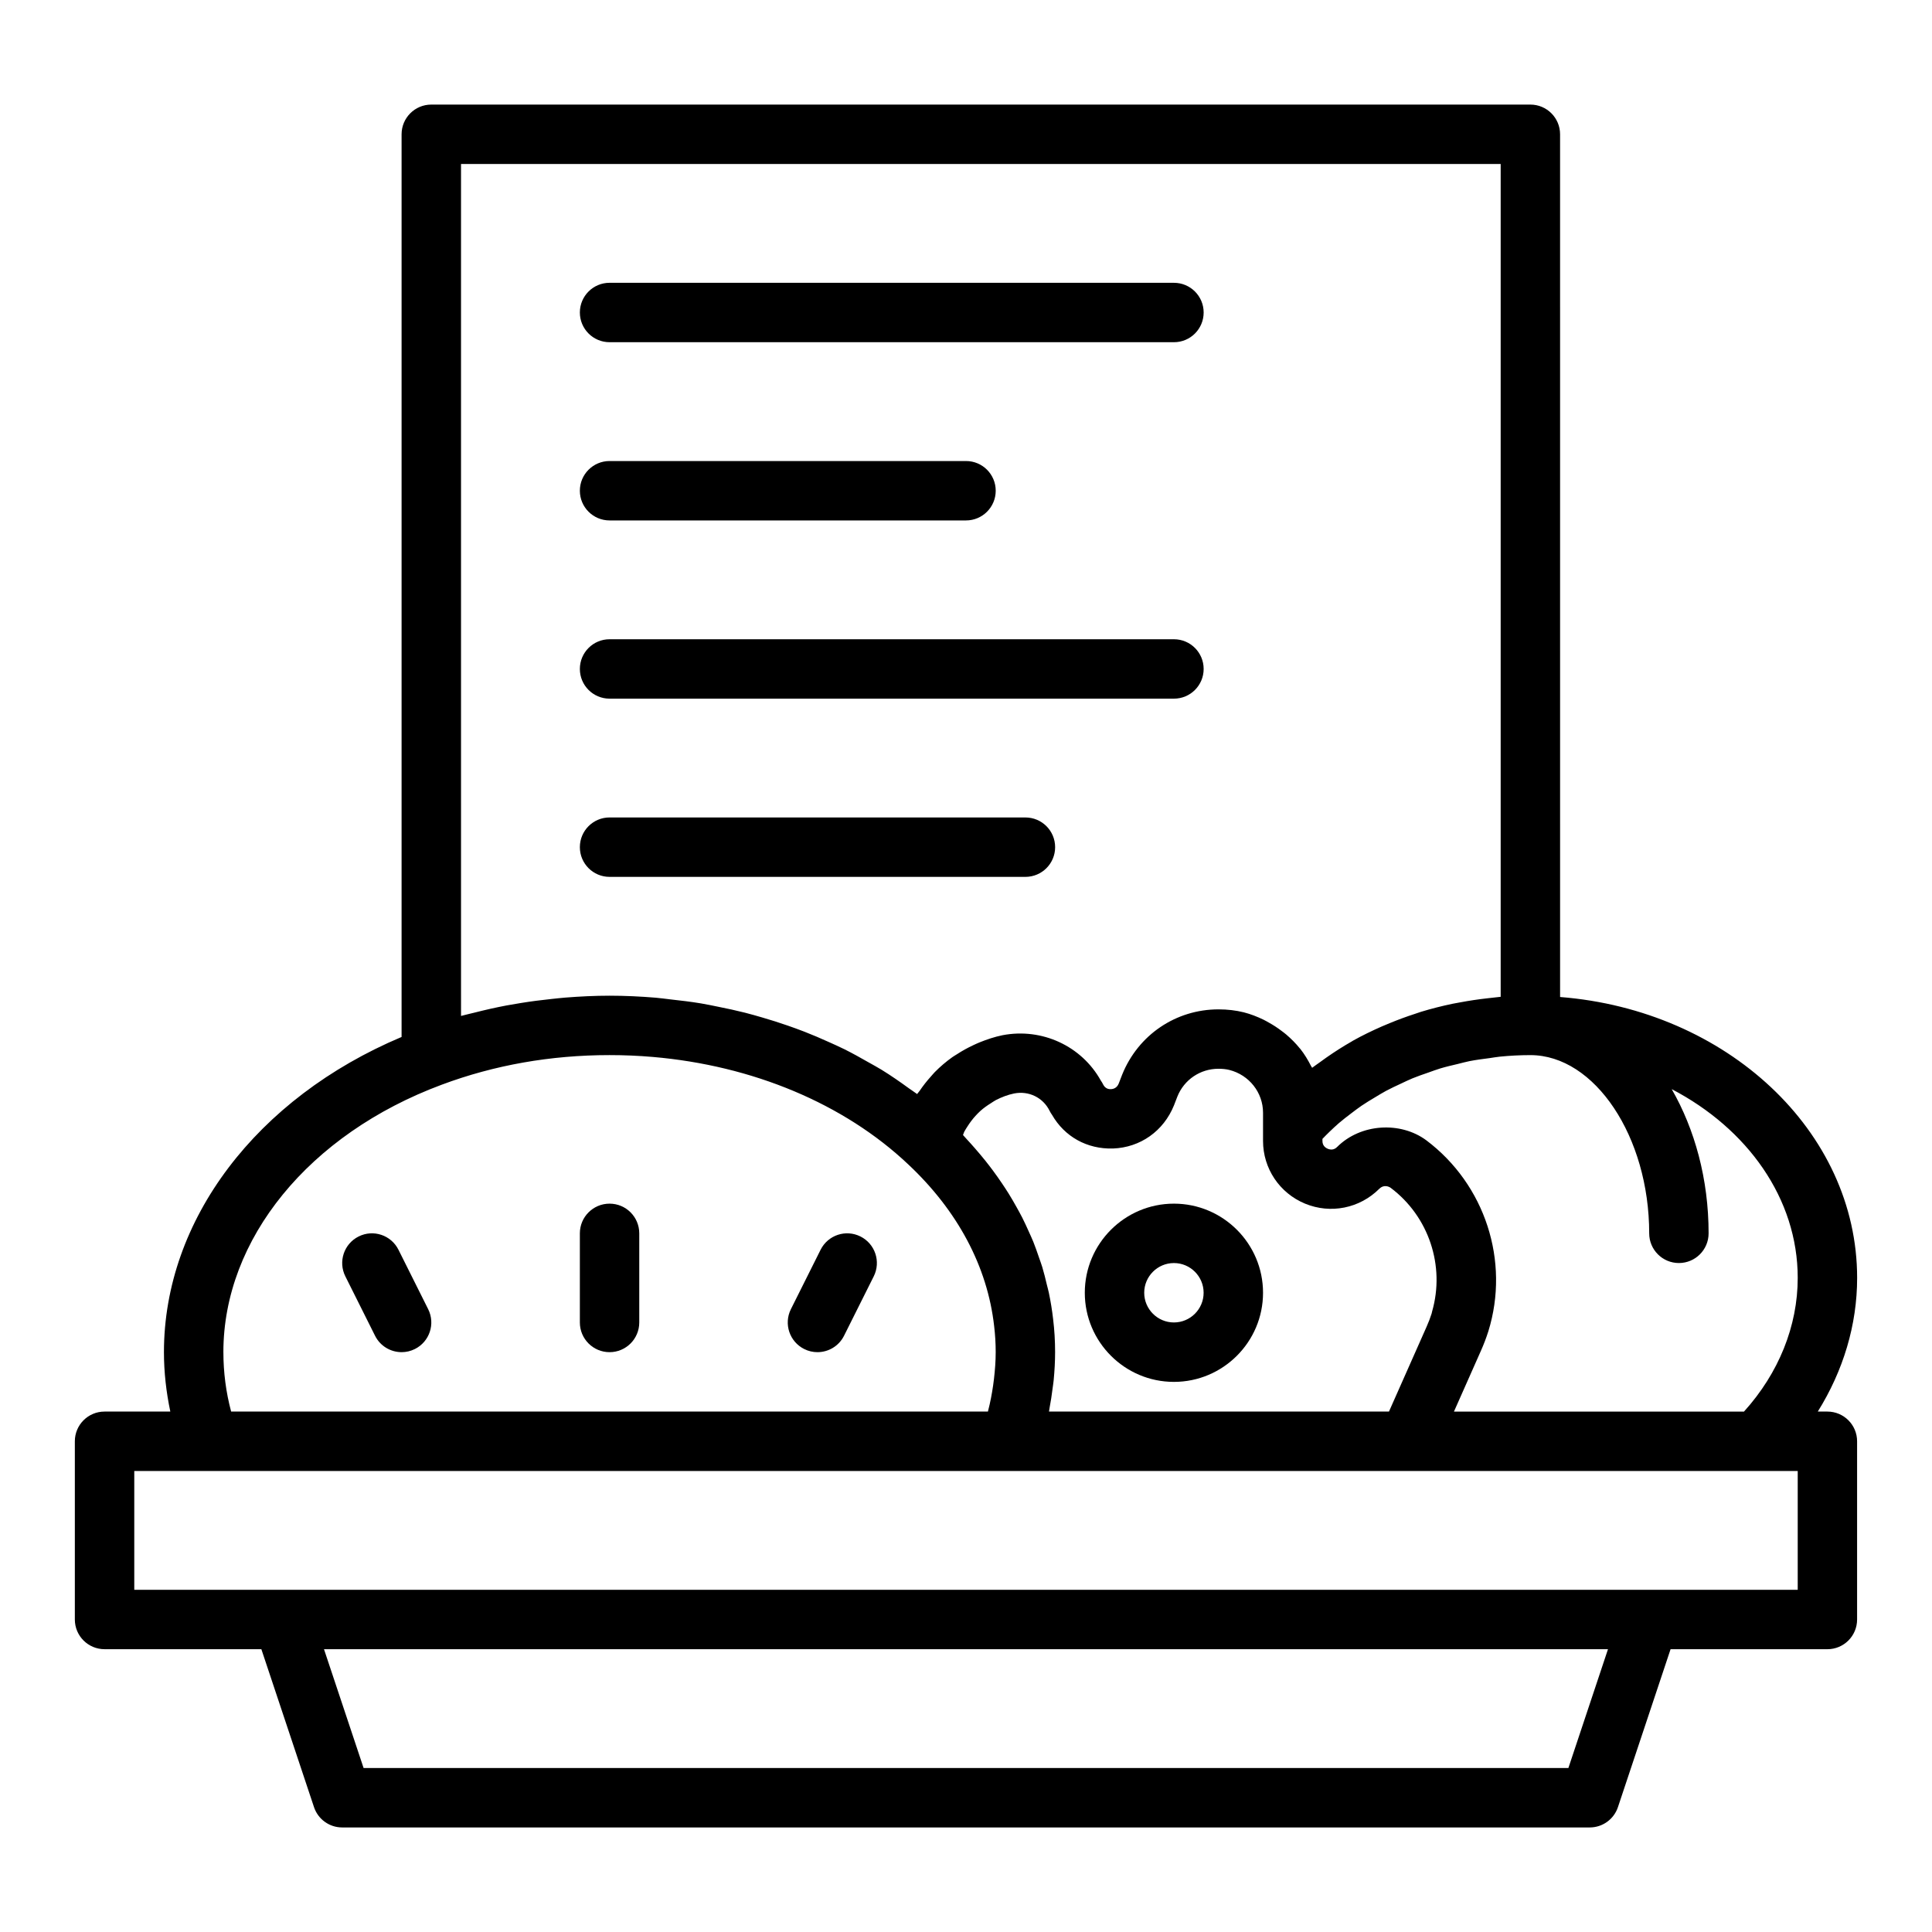 <?xml version="1.0" encoding="UTF-8"?>
<!-- Uploaded to: SVG Repo, www.svgrepo.com, Generator: SVG Repo Mixer Tools -->
<svg fill="#000000" width="800px" height="800px" version="1.1" viewBox="144 144 512 512" xmlns="http://www.w3.org/2000/svg">
 <g>
  <path d="m455.1 462.98c-13.023 0-23.617 10.594-23.617 23.617s10.594 23.617 23.617 23.617c13.023 0 23.617-10.594 23.617-23.617 0-13.027-10.594-23.617-23.617-23.617zm0 31.484c-4.34 0-7.871-3.531-7.871-7.871s3.531-7.871 7.871-7.871c4.34 0 7.871 3.531 7.871 7.871 0.004 4.34-3.531 7.871-7.871 7.871z"/>
  <path d="m628.29 518.08h-2.555c6.746-10.82 10.426-22.961 10.426-35.422 0-38.941-34.652-70.988-78.719-74.441l-0.004-228.63c0-4.348-3.523-7.871-7.871-7.871h-291.27c-4.348 0-7.871 3.523-7.871 7.871v239.22c-38.414 16.188-62.977 48.453-62.977 83.531 0 5.348 0.609 10.602 1.688 15.742h-17.43c-4.348 0-7.871 3.523-7.871 7.871v47.23c0 4.348 3.523 7.871 7.871 7.871h41.559l13.949 41.852c1.07 3.219 4.078 5.387 7.469 5.387h330.62c3.391 0 6.394-2.168 7.469-5.383l13.949-41.852h41.559c4.348 0 7.871-3.523 7.871-7.871v-47.23c0-4.348-3.527-7.875-7.871-7.875zm-7.875-35.422c0 12.758-5.031 25.227-14.238 35.426h-76.863l7.133-16.082c0.75-1.688 1.402-3.379 1.969-5.164 0.004-0.016 0.008-0.031 0.016-0.047 5.738-18.559-0.852-38.883-16.461-50.613-6.852-5.059-17.402-4.438-23.625 1.789-0.867 0.871-1.816 0.738-2.469 0.469-0.645-0.27-1.414-0.844-1.414-2.066v-0.555c0.605-0.629 1.215-1.254 1.852-1.863 0.828-0.789 1.652-1.582 2.527-2.332 1.023-0.879 2.102-1.703 3.184-2.523 0.918-0.695 1.824-1.398 2.781-2.051 1.141-0.777 2.332-1.488 3.523-2.203 0.992-0.594 1.973-1.207 3-1.758 1.25-0.672 2.555-1.266 3.848-1.871 1.043-0.488 2.07-1 3.144-1.441 1.367-0.562 2.781-1.039 4.188-1.527 1.07-0.371 2.117-0.781 3.211-1.109 1.508-0.453 3.059-0.805 4.602-1.172 1.039-0.25 2.062-0.547 3.117-0.754 1.75-0.344 3.539-0.57 5.32-0.801 0.887-0.117 1.758-0.293 2.652-0.379 2.695-0.27 5.418-0.414 8.156-0.414 17.07 0 31.488 21.629 31.488 47.23 0 4.348 3.523 7.871 7.871 7.871 4.348 0 7.871-3.523 7.871-7.871 0-14.379-3.672-27.602-9.777-38.215 20.016 10.449 33.395 28.938 33.395 50.027zm-198.26 34.406c0.32-1.645 0.562-3.301 0.773-4.969 0.102-0.781 0.234-1.559 0.309-2.344 0.234-2.453 0.375-4.926 0.375-7.414 0-2.996-0.172-5.883-0.523-8.758-0.266-2.344-0.648-4.664-1.125-6.965-0.152-0.734-0.371-1.457-0.543-2.188-0.371-1.555-0.742-3.109-1.207-4.641-0.266-0.871-0.59-1.727-0.887-2.59-0.469-1.367-0.938-2.734-1.48-4.086-0.367-0.91-0.789-1.805-1.191-2.703-0.57-1.273-1.148-2.543-1.785-3.797-0.469-0.918-0.973-1.816-1.477-2.723-0.672-1.203-1.359-2.402-2.094-3.582-0.562-0.902-1.152-1.797-1.754-2.688-0.773-1.148-1.574-2.285-2.41-3.41-0.652-0.875-1.316-1.742-2.004-2.602-0.887-1.109-1.809-2.199-2.754-3.281-0.723-0.828-1.453-1.652-2.211-2.461-0.328-0.352-0.625-0.723-0.961-1.07 0.129-0.281 0.191-0.598 0.332-0.871 0.277-0.535 0.613-1.023 0.934-1.527 0.605-0.945 1.277-1.84 2.031-2.664 0.41-0.449 0.828-0.883 1.277-1.293 0.859-0.777 1.805-1.449 2.793-2.062 0.457-0.281 0.883-0.605 1.363-0.852 1.512-0.77 3.113-1.395 4.816-1.742 3.891-0.762 7.664 1.086 9.391 4.574 0.191 0.387 0.41 0.754 0.66 1.098 3.324 5.766 9.246 9.113 16.152 8.914 7.227-0.262 13.402-4.606 16.164-11.441l0.906-2.348c1.797-4.461 6.066-7.344 10.883-7.344 1.066 0 2.066 0.109 2.875 0.312 5.258 1.324 8.934 5.992 8.934 11.34v7.481c0 7.289 4.371 13.812 11.137 16.613 6.758 2.789 14.461 1.273 19.699-3.965 1.121-1.109 2.449-0.629 3.004-0.219 10.105 7.594 14.441 20.699 10.961 32.777-0.051 0.172-0.062 0.348-0.117 0.516-0.379 1.207-0.828 2.352-1.34 3.508l-9.969 22.48h-90.098c0.07-0.336 0.094-0.68 0.16-1.016zm-155.98-329.61h275.52v220.71c-0.473 0.035-0.934 0.113-1.406 0.156-0.75 0.066-1.492 0.164-2.238 0.25-2.383 0.27-4.738 0.625-7.066 1.059-0.676 0.125-1.359 0.234-2.031 0.375-2.84 0.594-5.629 1.301-8.367 2.133-0.555 0.168-1.094 0.375-1.645 0.555-2.254 0.73-4.461 1.547-6.629 2.441-0.707 0.293-1.414 0.578-2.109 0.883-2.594 1.145-5.141 2.367-7.594 3.742-0.156 0.09-0.305 0.191-0.461 0.281-2.293 1.305-4.504 2.727-6.652 4.227-0.633 0.441-1.258 0.895-1.879 1.352-0.621 0.457-1.277 0.879-1.883 1.355-0.082-0.168-0.211-0.309-0.297-0.477-0.812-1.59-1.727-3.117-2.828-4.512-0.059-0.074-0.129-0.133-0.188-0.203-1.059-1.316-2.258-2.508-3.547-3.617-0.41-0.352-0.844-0.664-1.277-0.992-1.051-0.801-2.16-1.523-3.332-2.172-0.477-0.266-0.934-0.539-1.43-0.777-1.656-0.797-3.379-1.484-5.219-1.949-2.086-0.52-4.344-0.785-6.707-0.785-11.277 0-21.281 6.758-25.527 17.309l-0.902 2.336c-0.48 1.195-1.402 1.477-2.09 1.5-0.32 0.016-0.695-0.031-1.059-0.207-0.367-0.188-0.727-0.504-0.98-1.023-0.184-0.375-0.398-0.734-0.637-1.07-5.07-9.102-15.535-14-26.02-11.996-2.125 0.43-4.144 1.113-6.109 1.906-0.555 0.223-1.082 0.473-1.621 0.723-1.523 0.707-2.984 1.516-4.379 2.426-0.395 0.258-0.809 0.48-1.191 0.754-1.68 1.195-3.242 2.527-4.684 3.992-0.348 0.352-0.648 0.738-0.98 1.105-1.102 1.215-2.113 2.5-3.035 3.863-0.195 0.289-0.457 0.527-0.648 0.824-0.074-0.059-0.156-0.105-0.23-0.16-0.609-0.465-1.281-0.867-1.902-1.324-2.359-1.719-4.762-3.391-7.273-4.941-1.145-0.707-2.352-1.34-3.527-2.012-2.09-1.195-4.188-2.367-6.363-3.449-1.359-0.676-2.758-1.289-4.152-1.918-2.102-0.949-4.219-1.863-6.391-2.707-1.48-0.574-2.977-1.117-4.488-1.641-2.191-0.762-4.406-1.465-6.652-2.117-1.539-0.449-3.078-0.891-4.641-1.289-2.344-0.594-4.715-1.102-7.106-1.578-1.52-0.305-3.027-0.633-4.566-0.887-2.652-0.441-5.344-0.758-8.043-1.055-1.316-0.145-2.613-0.344-3.941-0.453-4.043-0.332-8.121-0.531-12.234-0.531-3.965 0-7.879 0.199-11.77 0.504-1.195 0.094-2.371 0.238-3.559 0.359-2.758 0.285-5.492 0.637-8.203 1.078-1.266 0.203-2.527 0.414-3.785 0.648-2.887 0.547-5.738 1.195-8.57 1.918-0.902 0.23-1.816 0.418-2.711 0.664-0.25 0.074-0.512 0.117-0.762 0.191zm-62.977 314.88c0-29.977 22.707-57.793 57.859-70.875 13.93-5.207 28.895-7.848 44.477-7.848 3.856 0 7.68 0.164 11.457 0.488 26.445 2.273 50.66 12.363 67.707 28.477 13.109 12.297 20.98 27.086 22.758 42.832 0.273 2.285 0.414 4.574 0.414 6.926 0 2.391-0.188 4.75-0.457 7.09-0.07 0.598-0.148 1.191-0.234 1.785-0.328 2.238-0.742 4.457-1.316 6.637-0.02 0.074-0.031 0.156-0.051 0.23h-200.56c-1.363-5.09-2.051-10.363-2.051-15.742zm356.44 110.21h-319.28l-10.496-31.488h340.27zm60.777-47.23h-440.83v-31.488h440.83z"/>
  <path d="m249.6 475.2c-1.945-3.887-6.668-5.477-10.562-3.519-3.891 1.945-5.465 6.672-3.519 10.562l7.871 15.742c1.379 2.758 4.156 4.352 7.047 4.352 1.18 0 2.383-0.266 3.512-0.832 3.891-1.945 5.465-6.672 3.519-10.562z"/>
  <path d="m372.03 471.68c-3.894-1.957-8.617-0.363-10.562 3.519l-7.871 15.742c-1.945 3.891-0.367 8.617 3.519 10.562 1.129 0.57 2.332 0.836 3.512 0.836 2.891 0 5.668-1.59 7.051-4.352l7.871-15.742c1.945-3.891 0.371-8.621-3.519-10.566z"/>
  <path d="m305.54 462.98c-4.348 0-7.871 3.523-7.871 7.871v23.617c0 4.348 3.523 7.871 7.871 7.871s7.871-3.523 7.871-7.871v-23.617c0-4.348-3.523-7.871-7.871-7.871z"/>
  <path d="m305.54 234.69h149.57c4.348 0 7.871-3.523 7.871-7.871s-3.523-7.871-7.871-7.871l-149.57-0.004c-4.348 0-7.871 3.523-7.871 7.871s3.523 7.875 7.871 7.875z"/>
  <path d="m305.54 281.92h94.465c4.348 0 7.871-3.523 7.871-7.871s-3.523-7.871-7.871-7.871h-94.465c-4.348 0-7.871 3.523-7.871 7.871s3.523 7.871 7.871 7.871z"/>
  <path d="m305.54 329.15h149.57c4.348 0 7.871-3.523 7.871-7.871s-3.523-7.871-7.871-7.871h-149.57c-4.348 0-7.871 3.523-7.871 7.871s3.523 7.871 7.871 7.871z"/>
  <path d="m305.54 376.38h110.21c4.348 0 7.871-3.523 7.871-7.871 0-4.348-3.523-7.871-7.871-7.871l-110.21-0.004c-4.348 0-7.871 3.523-7.871 7.871 0 4.352 3.523 7.875 7.871 7.875z"/>
 </g>
</svg>